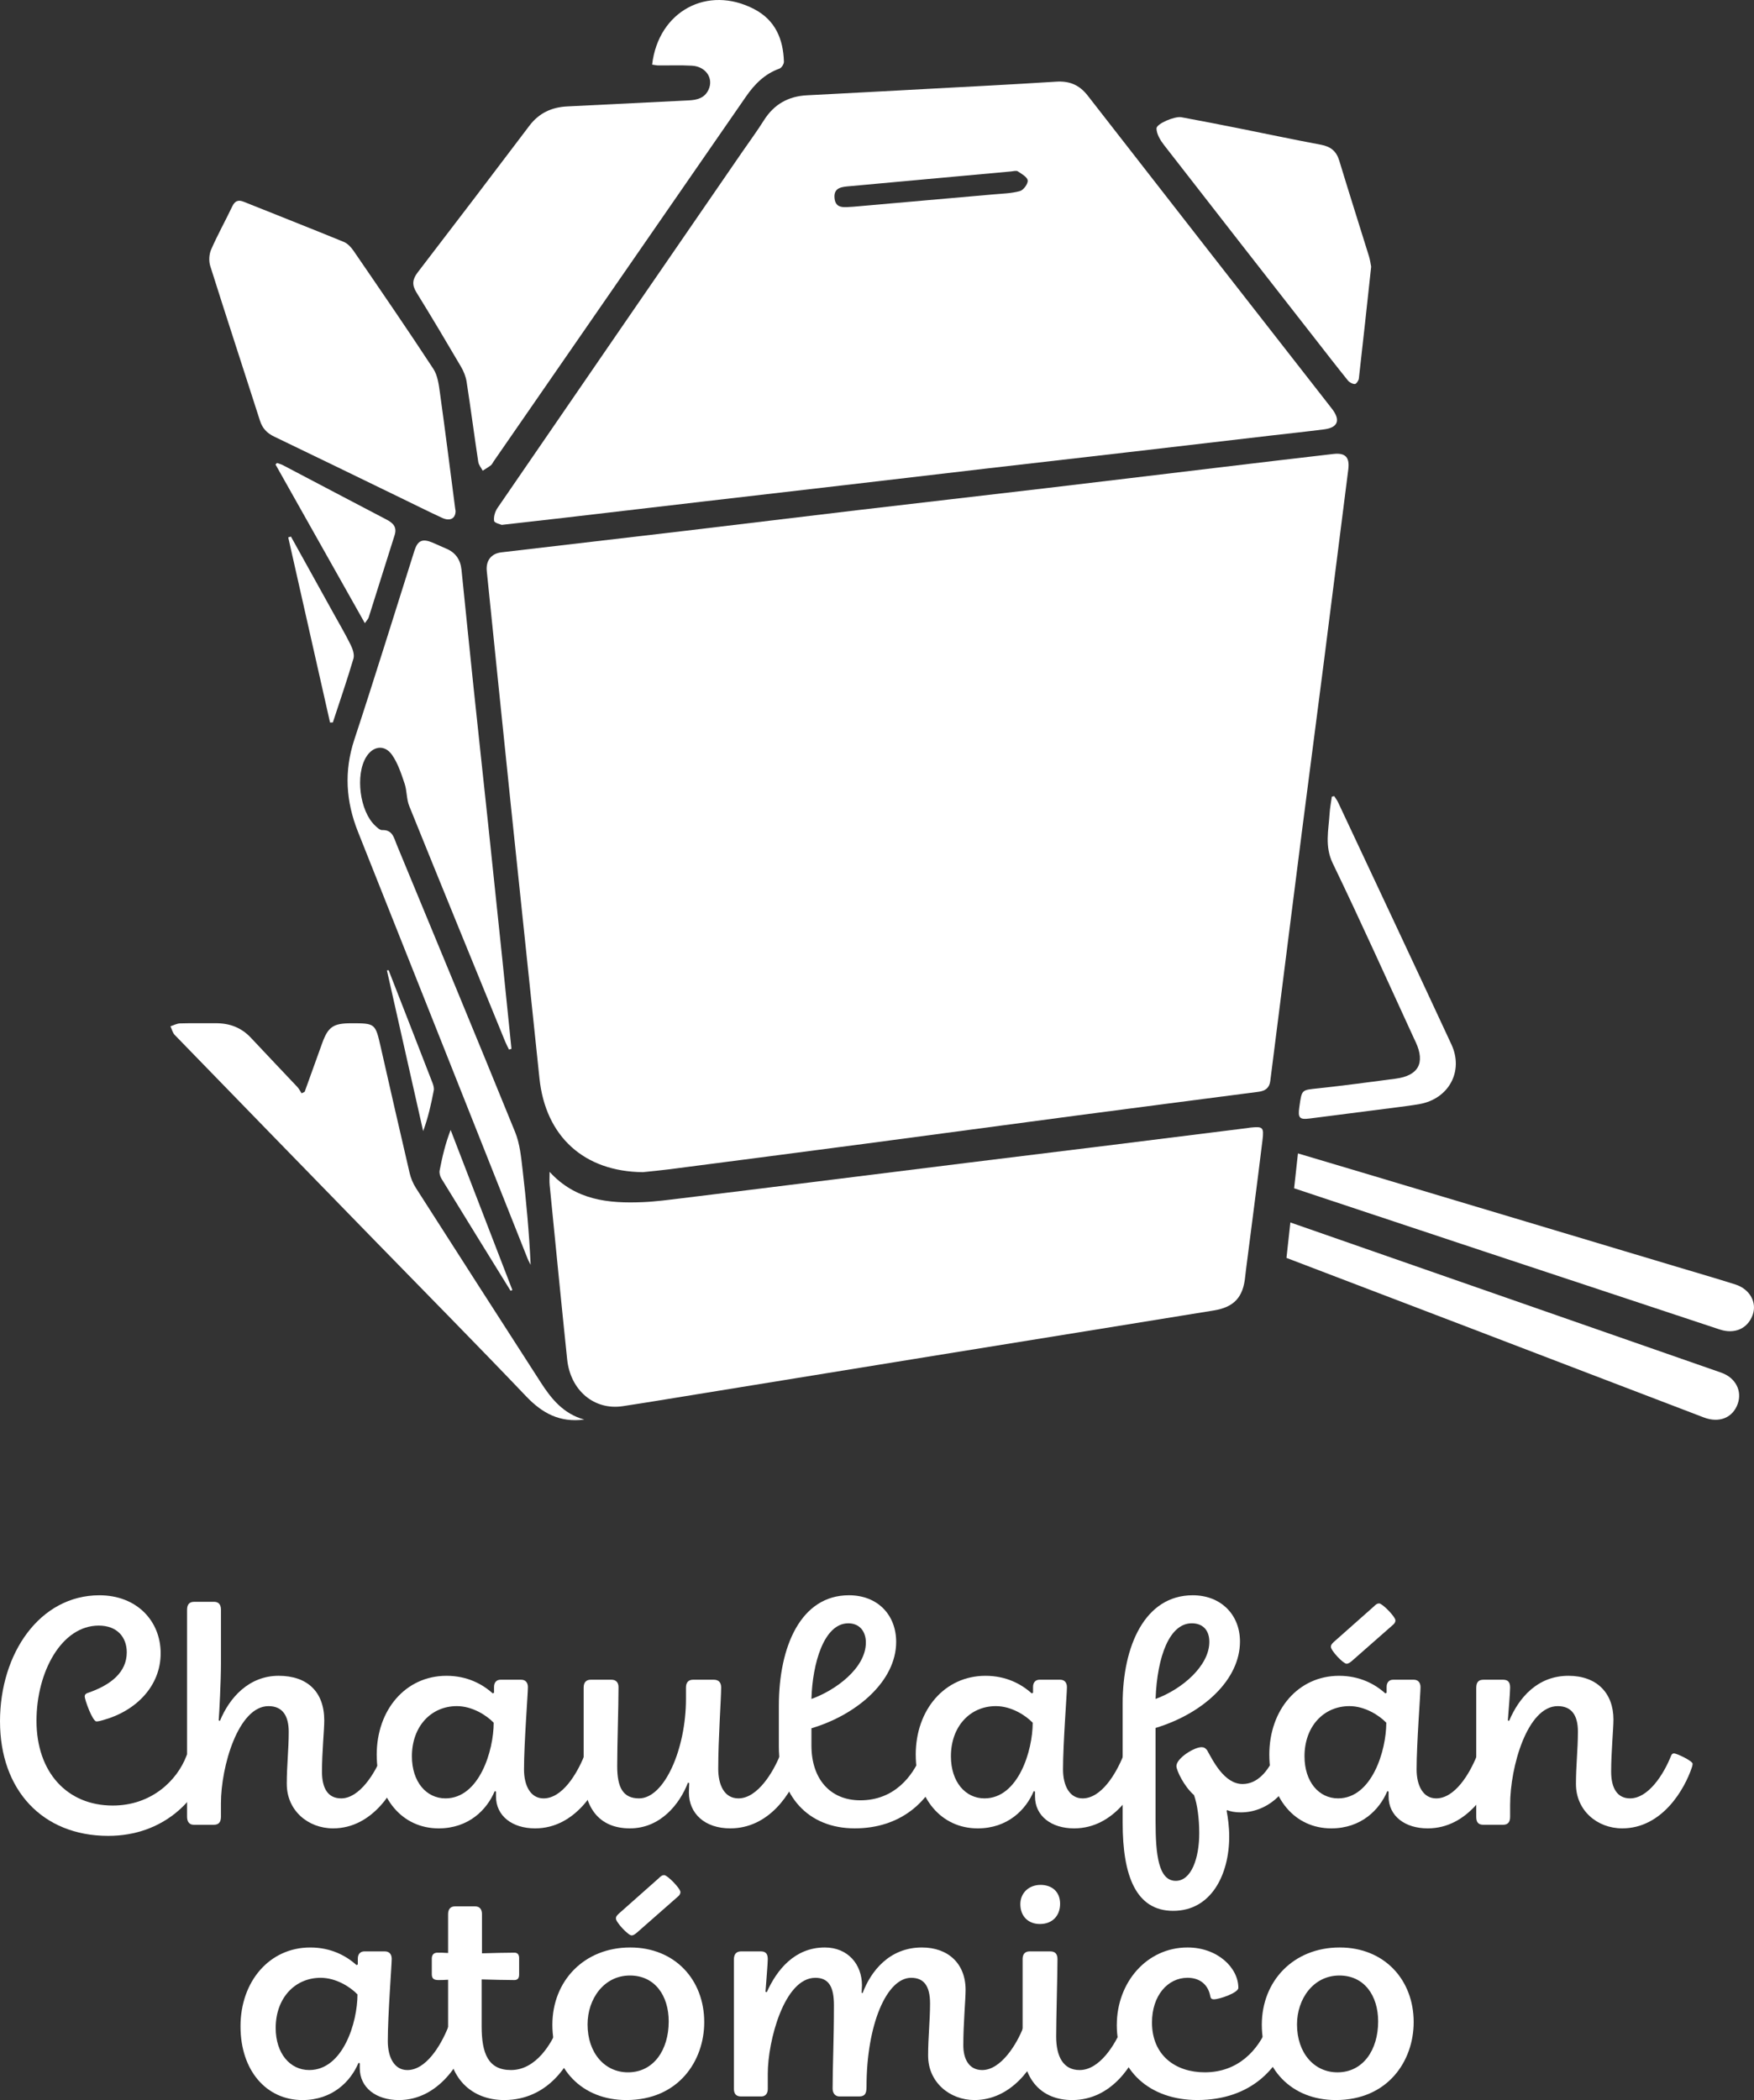 <?xml version="1.0" encoding="UTF-8"?><svg id="a" xmlns="http://www.w3.org/2000/svg" width="200" height="239.365" viewBox="0 0 200 239.365"><rect x="0" y="0" width="200" height="239.365" fill="#333333" stroke="none"/><g><g><path d="M73.314,133.605c-6.712-.063-11.114-4.05-11.805-10.717-1.065-10.268-2.161-20.534-3.229-30.802-.936-8.994-1.852-17.989-2.774-26.984-.122-1.195,.494-2.008,1.669-2.146,6.979-.823,13.96-1.626,20.939-2.451,6.543-.774,13.082-1.579,19.625-2.352,7.125-.841,14.253-1.652,21.377-2.493,6.506-.767,13.01-1.558,19.516-2.334,4.47-.534,8.94-1.071,13.413-1.584,1.386-.159,1.867,.402,1.692,1.776-.919,7.188-1.817,14.379-2.737,21.566-.841,6.57-1.707,13.137-2.55,19.706-.842,6.57-1.668,13.143-2.502,19.714-.368,2.904-.744,5.808-1.105,8.713-.099,.794-.588,1.128-1.319,1.223-6.859,.893-13.718,1.777-20.575,2.683-8.054,1.064-16.104,2.157-24.157,3.221-7.473,.988-14.949,1.957-22.424,2.927-1.015,.132-2.035,.223-3.053,.332Z" fill="#ffffff"/><path d="M57.211,59.828c-.152-.073-.836-.217-.872-.459-.07-.465,.11-1.065,.388-1.471,9.284-13.531,18.591-27.046,27.895-40.562,.831-1.207,1.703-2.387,2.484-3.626,1.149-1.823,2.777-2.74,4.91-2.848,4.498-.229,8.995-.473,13.492-.717,4.972-.27,9.945-.518,14.914-.836,1.527-.098,2.651,.362,3.607,1.591,9.2,11.829,18.432,23.634,27.655,35.445,.09,.116,.182,.23,.268,.348,.909,1.238,.575,2.047-.971,2.246-2.033,.261-4.071,.473-6.107,.71-5.488,.639-10.976,1.285-16.464,1.921-5.307,.615-10.616,1.216-15.923,1.832-5.38,.624-10.758,1.262-16.137,1.889-5.307,.618-10.614,1.227-15.921,1.845-5.416,.63-10.831,1.269-16.247,1.899-2.217,.258-4.436,.504-6.97,.791ZM97.29,23.564c5.266-.462,10.62-.929,15.972-1.405,1.018-.091,2.063-.111,3.036-.38,.403-.112,.928-.825,.886-1.208-.042-.389-.689-.75-1.126-1.039-.174-.115-.5-.015-.754,.008-6.115,.558-12.23,1.122-18.346,1.676-.903,.082-1.92,.109-1.802,1.364,.121,1.289,1.187,1.017,2.135,.984Z" fill="#ffffff"/><path d="M62.668,133.568c2.966,3.252,6.713,3.61,10.591,3.454,1.534-.061,3.063-.273,4.59-.458,5.16-.627,10.317-1.27,15.475-1.911,5.63-.7,11.259-1.408,16.889-2.106,5.594-.693,11.19-1.375,16.784-2.068,5.05-.626,10.098-1.26,15.147-1.89,.145-.018,.289-.049,.435-.064,1.407-.145,1.557-.048,1.381,1.393-.595,4.869-1.236,9.732-1.859,14.597-.042,.327-.085,.653-.117,.981-.224,2.345-1.247,3.492-3.586,3.873-10.364,1.688-20.732,3.353-31.097,5.032-9.317,1.509-18.633,3.027-27.95,4.54-2.781,.451-5.56,.915-8.345,1.337-3.241,.491-5.966-1.785-6.336-5.337-.691-6.627-1.34-13.259-1.997-19.89-.042-.42-.005-.847-.005-1.482Z" fill="#ffffff"/><path d="M74.359,7.365c.718-6.104,6.326-9.1,11.644-6.322,2.405,1.256,3.305,3.413,3.384,5.989,.008,.266-.269,.702-.51,.788-1.673,.598-2.836,1.77-3.813,3.183-9.59,13.861-19.182,27.721-28.773,41.582-.104,.151-.178,.34-.315,.447-.295,.228-.622,.415-.936,.618-.174-.333-.453-.65-.506-1.002-.459-3.039-.858-6.087-1.327-9.125-.092-.593-.334-1.197-.639-1.718-1.668-2.844-3.352-5.679-5.087-8.482-.528-.854-.454-1.493,.145-2.274,4.264-5.552,8.506-11.121,12.728-16.706,1.104-1.461,2.548-2.128,4.334-2.214,4.61-.221,9.219-.462,13.828-.685,.965-.047,1.831-.256,2.277-1.227,.594-1.292-.305-2.637-1.889-2.729-1.279-.075-2.566-.019-3.849-.032-.214-.002-.427-.055-.697-.092Z" fill="#ffffff"/><path d="M58.038,119.637c-.147-.309-.31-.612-.44-.929-3.654-8.941-7.316-17.88-10.934-26.835-.321-.794-.254-1.738-.53-2.557-.38-1.125-.76-2.307-1.427-3.265-.851-1.222-2.178-1.032-2.953,.231-1.259,2.05-.736,6.169,1.009,7.814,.234,.221,.545,.528,.81,.518,1.19-.045,1.338,.873,1.659,1.649,4.515,10.922,9.056,21.833,13.507,32.78,.537,1.322,.68,2.831,.848,4.271,.42,3.591,.749,7.193,.92,10.852-.117-.235-.253-.464-.349-.707-6.447-16.218-12.884-32.439-19.341-48.653-1.379-3.462-1.602-6.902-.417-10.499,2.358-7.155,4.575-14.355,6.854-21.536,.373-1.175,.909-1.409,2.077-.921,.507,.211,.999,.458,1.507,.664,1.097,.445,1.665,1.268,1.784,2.427,.458,4.48,.908,8.961,1.378,13.44,.55,5.243,1.123,10.483,1.679,15.726,.537,5.061,1.068,10.122,1.594,15.184,.355,3.417,.698,6.836,1.046,10.254-.094,.031-.189,.062-.283,.093Z" fill="#ffffff"/><path d="M51.947,58.224c.009,.869-.622,1.226-1.534,.803-1.559-.723-3.098-1.49-4.644-2.24-4.836-2.345-9.666-4.702-14.512-7.027-.814-.391-1.333-.93-1.612-1.803-1.882-5.881-3.813-11.746-5.67-17.635-.179-.567-.137-1.333,.1-1.877,.73-1.674,1.625-3.275,2.412-4.926,.303-.635,.691-.768,1.315-.518,3.799,1.522,7.61,3.017,11.396,4.57,.437,.179,.833,.603,1.11,1.007,3.062,4.469,6.135,8.932,9.103,13.463,.506,.773,.63,1.847,.763,2.806,.61,4.382,1.161,8.772,1.734,13.159,.009,.072,.026,.144,.038,.216Z" fill="#ffffff"/><path d="M34.739,124.446c.667-1.852,1.331-3.705,2.002-5.555,.669-1.846,1.265-2.255,3.262-2.257,2.8-.004,2.792-.002,3.416,2.742,1.086,4.777,2.173,9.555,3.289,14.325,.138,.591,.385,1.188,.711,1.698,4.736,7.404,9.488,14.797,14.25,22.184,1.202,1.865,2.573,3.561,4.949,4.222-2.787,.361-4.782-.718-6.607-2.632-5.689-5.966-11.488-11.826-17.241-17.731-7.62-7.82-15.239-15.64-22.844-23.475-.244-.251-.331-.656-.491-.989,.362-.115,.721-.319,1.086-.33,1.355-.04,2.712-.007,4.068-.018,1.581-.013,2.931,.487,4.029,1.665,1.748,1.876,3.527,3.724,5.282,5.593,.198,.211,.329,.485,.491,.729,.117-.058,.233-.115,.349-.173Z" fill="#ffffff"/><path d="M156.347,30.402c-.476,4.384-.925,8.568-1.403,12.749-.027,.235-.302,.623-.458,.621-.272-.003-.621-.19-.799-.412-1.288-1.597-2.542-3.221-3.805-4.838-5.729-7.334-11.466-14.662-17.172-22.014-.413-.533-.826-1.229-.84-1.859-.013-.55,2.098-1.423,2.829-1.288,2.158,.398,4.312,.818,6.464,1.247,3.156,.628,6.303,1.3,9.466,1.892,1.098,.206,1.752,.727,2.08,1.808,1.103,3.639,2.261,7.261,3.385,10.893,.139,.448,.197,.92,.255,1.2Z" fill="#ffffff"/><path d="M152.13,90.742c.148,.232,.324,.45,.44,.697,4.318,9.201,8.65,18.395,12.931,27.613,1.418,3.053-.309,6.198-3.633,6.79-.828,.147-1.663,.252-2.497,.36-3.336,.431-6.674,.85-10.01,1.284-1.202,.157-1.382-.066-1.204-1.308,.29-2.021,.23-1.924,2.16-2.13,2.945-.314,5.88-.712,8.817-1.099,2.599-.343,3.386-1.778,2.304-4.147-.061-.133-.127-.263-.189-.396-3.078-6.674-6.083-13.383-9.28-20-.941-1.947-.478-3.776-.361-5.677,.039-.643,.167-1.28,.254-1.92,.089-.023,.178-.045,.268-.068Z" fill="#ffffff"/><path d="M31.587,52.77c.228,.084,.469,.144,.683,.256,3.95,2.071,7.894,4.155,11.848,6.22,.735,.384,1.161,.861,.881,1.745-.993,3.133-1.974,6.27-2.967,9.403-.041,.13-.155,.237-.428,.638-3.454-6.132-6.822-12.111-10.19-18.09,.058-.057,.116-.115,.174-.172Z" fill="#ffffff"/><path d="M33.176,61.16c1.625,2.93,3.252,5.86,4.876,8.791,.655,1.183,1.344,2.35,1.938,3.563,.229,.466,.446,1.102,.312,1.555-.721,2.443-1.555,4.854-2.349,7.276-.107,.003-.213,.006-.32,.009-1.589-7.035-3.178-14.069-4.767-21.104,.103-.03,.206-.06,.31-.09Z" fill="#ffffff"/><path d="M58.21,147.113c-2.629-4.256-5.263-8.509-7.876-12.775-.159-.259-.26-.641-.204-.93,.295-1.529,.649-3.047,1.254-4.614,2.347,6.085,4.695,12.169,7.042,18.253-.072,.022-.144,.044-.215,.066Z" fill="#ffffff"/><path d="M44.313,110.582c1.671,4.284,3.344,8.566,5.005,12.854,.103,.266,.193,.588,.142,.855-.298,1.551-.64,3.094-1.21,4.633-1.377-6.105-2.754-12.21-4.131-18.315l.194-.027Z" fill="#ffffff"/></g><g><path d="M197.874,146.405c-2.232-.71-4.484-1.358-6.728-2.031-5.714-1.713-11.429-3.425-17.144-5.137-5.75-1.722-11.5-3.447-17.252-5.164-2.916-.871-5.833-1.74-8.751-2.607l-.437,3.977c7.146,2.376,14.291,4.754,21.439,7.123,9.03,2.993,18.065,5.971,27.093,8.97,1.676,.557,3.172-.073,3.751-1.651,.521-1.419-.313-2.953-1.972-3.481Z" fill="#ffffff"/><path d="M196.261,156.455c-16.374-5.71-32.75-11.415-49.127-17.118l-.444,4.041c7.081,2.701,14.162,5.402,21.242,8.108,8.781,3.356,17.557,6.727,26.341,10.075,1.776,.677,3.308,.033,3.872-1.553,.526-1.48-.254-2.984-1.884-3.552Z" fill="#ffffff"/></g></g><g><path d="M0,196.212c0-7.803,4.57-14.38,11.333-14.38,4.273,0,6.986,2.935,6.986,6.614,0,3.716-2.787,6.577-6.577,7.617-.223,.074-.557,.149-.743,.149-.446,0-1.338-2.453-1.338-2.861,0-.186,.111-.297,.297-.372,2.75-.929,4.496-2.415,4.496-4.645,0-1.709-1.078-3.047-3.196-3.047-4.236,0-7.097,5.277-7.097,10.85,0,5.871,3.493,9.661,8.695,9.661,4.385,0,7.32-2.824,8.398-5.648,.074-.186,.149-.297,.335-.297,.335,0,2.118,.855,2.118,1.189,0,.112-.037,.26-.074,.372-1.078,3.604-4.905,7.84-11.296,7.84-7.506,0-12.336-5.239-12.336-13.042Z" fill="#ffffff"/><path d="M32.699,203.346c0-2.118,.223-3.902,.223-5.945,0-1.784-.669-2.935-2.304-2.935-3.456,0-5.425,6.911-5.425,11.073v1.524c0,.595-.223,.929-.817,.929h-2.267c-.52,0-.78-.335-.78-.929v-23.558c0-.632,.26-.929,.818-.929h2.267c.52,0,.78,.334,.78,.891v6.168c0,1.969-.186,5.574-.26,6.465l.149,.037c1.078-2.638,3.307-5.128,6.688-5.128,3.27,0,5.202,1.821,5.202,5.091,0,1.115-.26,3.604-.26,5.834,0,1.895,.669,3.047,2.192,3.047,2.081,0,3.864-2.861,4.645-4.868,.074-.186,.186-.26,.335-.26,.297,0,2.118,.855,2.118,1.189,0,.112-.037,.26-.074,.372-.818,2.49-3.381,6.986-7.952,6.986-2.861,0-5.276-2.044-5.276-5.053Z" fill="#ffffff"/><path d="M42.955,200.002c0-5.128,3.307-8.992,7.952-8.992,2.341,0,4.088,.929,5.277,2.006l.148-.074v-.669c0-.52,.297-.817,.743-.817h2.341c.483,0,.78,.297,.78,.855,0,.706-.446,6.428-.446,9.364,0,1.858,.743,3.307,2.229,3.307,2.118,0,3.79-2.75,4.645-4.868,.074-.186,.149-.26,.335-.26,.297,0,2.118,.855,2.118,1.189,0,.112-.037,.26-.074,.372-.817,2.49-3.381,6.986-7.989,6.986-2.601,0-4.459-1.412-4.459-3.642v-.557l-.148-.037c-.892,2.118-2.973,4.236-6.391,4.236-4.125,0-7.06-3.381-7.06-8.398Zm13.34-3.642c-.817-.855-2.453-1.895-4.199-1.895-2.935,0-5.128,2.304-5.128,5.722,0,2.898,1.635,4.793,3.827,4.793,3.865,0,5.499-5.462,5.499-8.621Z" fill="#ffffff"/><path d="M66.551,202.157v-9.81c0-.595,.297-.892,.817-.892h2.341c.557,0,.817,.334,.817,.855,0,2.267-.149,6.503-.149,8.992,0,2.453,.669,3.679,2.49,3.679,2.898,0,5.351-5.648,5.351-11.333v-1.3c0-.558,.26-.892,.817-.892h2.341c.558,0,.855,.297,.855,.892,0,1.263-.334,5.834-.334,9.252,0,1.821,.669,3.381,2.304,3.381,2.229,0,4.013-3.121,4.719-4.868,.074-.186,.149-.26,.297-.26,.335,0,2.118,.855,2.118,1.189,0,.112-.037,.297-.074,.409-.966,3.01-3.604,6.949-7.989,6.949-2.935,0-4.719-1.71-4.719-4.088,0-.334,.037-.892,.037-1.077l-.149-.037c-.929,2.415-3.121,5.202-6.614,5.202-3.53,0-5.277-2.378-5.277-6.242Z" fill="#ffffff"/><path d="M107.462,201.042c0,.149-.074,.335-.111,.446-1.301,3.827-4.645,6.911-9.884,6.911-5.351,0-8.658-3.716-8.658-9.327v-4.645c0-6.8,2.527-12.597,7.989-12.597,3.307,0,5.388,2.267,5.388,5.314,0,4.496-4.533,8.323-9.661,9.847v1.969c0,3.79,2.118,6.242,5.574,6.242,3.864,0,5.982-2.749,6.911-5.091,.074-.186,.186-.26,.334-.26,.297,0,2.118,.855,2.118,1.189Zm-14.937-7.394c2.712-.966,6.205-3.493,6.205-6.428,0-1.263-.706-2.192-2.007-2.192-2.787,0-4.087,4.608-4.199,8.621Z" fill="#ffffff"/><path d="M104.416,200.002c0-5.128,3.307-8.992,7.952-8.992,2.341,0,4.087,.929,5.276,2.006l.149-.074v-.669c0-.52,.297-.817,.743-.817h2.341c.483,0,.78,.297,.78,.855,0,.706-.446,6.428-.446,9.364,0,1.858,.743,3.307,2.23,3.307,2.118,0,3.79-2.75,4.645-4.868,.074-.186,.149-.26,.335-.26,.297,0,2.118,.855,2.118,1.189,0,.112-.037,.26-.074,.372-.817,2.49-3.381,6.986-7.989,6.986-2.601,0-4.459-1.412-4.459-3.642v-.557l-.148-.037c-.892,2.118-2.973,4.236-6.391,4.236-4.125,0-7.06-3.381-7.06-8.398Zm13.34-3.642c-.817-.855-2.453-1.895-4.199-1.895-2.935,0-5.128,2.304-5.128,5.722,0,2.898,1.635,4.793,3.827,4.793,3.864,0,5.499-5.462,5.499-8.621Z" fill="#ffffff"/><path d="M147.816,201.042c0,.149-.074,.372-.111,.483-.892,2.861-3.233,5.053-6.242,5.053-.632,0-1.226-.112-1.524-.26l-.074,.074c.149,.743,.297,1.858,.297,2.936,0,4.273-2.006,8.472-6.391,8.472-4.273,0-5.76-4.05-5.76-10.033v-13.6c0-6.54,2.527-12.336,7.989-12.336,3.196,0,5.388,2.192,5.388,5.276,0,4.31-4.125,8.175-9.624,9.847v10.664c0,3.79,.335,6.763,2.304,6.763,1.784,0,2.675-2.601,2.675-5.425,0-1.71-.223-3.307-.595-4.348-1.152-1.003-2.007-2.824-2.007-3.307,0-.891,2.007-2.155,2.861-2.155,.297,0,.446,.111,.632,.335,.632,1.115,1.932,3.864,4.05,3.864,1.709,0,2.935-1.486,3.679-3.233,.074-.186,.148-.26,.334-.26,.298,0,2.118,.855,2.118,1.189Zm-16.052-7.394c3.047-1.115,6.131-3.79,6.131-6.503,0-1.337-.743-2.118-2.006-2.118-2.527,0-3.939,3.753-4.125,8.621Z" fill="#ffffff"/><path d="M144.733,200.002c0-5.128,3.307-8.992,7.952-8.992,2.341,0,4.087,.929,5.276,2.006l.149-.074v-.669c0-.52,.297-.817,.743-.817h2.341c.483,0,.78,.297,.78,.855,0,.706-.446,6.428-.446,9.364,0,1.858,.743,3.307,2.23,3.307,2.118,0,3.79-2.75,4.644-4.868,.074-.186,.149-.26,.335-.26,.297,0,2.118,.855,2.118,1.189,0,.112-.037,.26-.074,.372-.817,2.49-3.381,6.986-7.989,6.986-2.601,0-4.459-1.412-4.459-3.642v-.557l-.148-.037c-.892,2.118-2.973,4.236-6.391,4.236-4.125,0-7.06-3.381-7.06-8.398Zm13.34-3.642c-.817-.855-2.453-1.895-4.199-1.895-2.935,0-5.128,2.304-5.128,5.722,0,2.898,1.635,4.793,3.827,4.793,3.864,0,5.499-5.462,5.499-8.621Zm-6.317-8.658c0-.186,.074-.297,.297-.52l4.571-4.05c.26-.26,.409-.372,.632-.372,.372,0,1.858,1.524,1.858,1.932,0,.223-.112,.372-.335,.557l-4.608,4.05c-.223,.186-.408,.335-.632,.335-.371,0-1.784-1.486-1.784-1.932Z" fill="#ffffff"/><path d="M179.698,203.346c0-2.118,.223-3.939,.223-5.982,0-1.784-.669-2.898-2.304-2.898-3.456,0-5.425,6.911-5.425,11.259v1.337c0,.595-.223,.929-.817,.929h-2.229c-.595,0-.818-.297-.818-.929v-14.64c0-.706,.26-.966,.855-.966h2.192c.557,0,.817,.26,.817,.892,0,.595-.186,2.749-.26,3.753l.149,.037c1.115-2.638,3.233-5.128,6.763-5.128,3.233,0,5.128,1.969,5.128,4.979,0,1.078-.26,3.716-.26,5.945,0,1.895,.706,3.047,2.155,3.047,2.081,0,3.827-2.712,4.682-4.868,.074-.186,.186-.26,.334-.26,.297,0,2.118,.855,2.118,1.189,0,.112-.037,.26-.074,.372-.818,2.49-3.381,6.986-7.952,6.986-2.861,0-5.276-2.044-5.276-5.053Z" fill="#ffffff"/><path d="M27.423,230.968c0-5.128,3.307-8.992,7.952-8.992,2.341,0,4.087,.929,5.277,2.006l.149-.074v-.669c0-.52,.297-.817,.743-.817h2.341c.483,0,.78,.297,.78,.855,0,.706-.446,6.428-.446,9.364,0,1.858,.743,3.307,2.229,3.307,2.118,0,3.79-2.75,4.645-4.868,.074-.186,.149-.26,.334-.26,.297,0,2.118,.855,2.118,1.189,0,.112-.037,.26-.074,.372-.817,2.49-3.381,6.986-7.989,6.986-2.601,0-4.459-1.412-4.459-3.642v-.557l-.148-.037c-.892,2.118-2.973,4.236-6.391,4.236-4.125,0-7.06-3.381-7.06-8.398Zm13.34-3.642c-.817-.855-2.452-1.895-4.199-1.895-2.935,0-5.128,2.304-5.128,5.722,0,2.898,1.635,4.793,3.827,4.793,3.864,0,5.499-5.462,5.499-8.621Z" fill="#ffffff"/><path d="M66.031,232.008c0,.112-.037,.335-.074,.446-.929,2.787-3.456,6.911-8.472,6.911-3.79,0-6.391-2.601-6.391-6.726v-6.986c-.446,.037-.855,.037-1.115,.037-.52,0-.743-.186-.743-.669v-1.784c0-.372,.186-.669,.632-.669,.335,0,.743,0,1.226,.037v-4.422c0-.557,.26-.892,.78-.892h2.304c.52,0,.78,.335,.78,.892v4.459c1.226-.037,2.787-.074,3.716-.074,.297,0,.52,.186,.52,.595v1.895c0,.446-.186,.632-.557,.632-.929,0-2.415-.037-3.716-.074v5.351c0,3.084,.743,4.979,3.344,4.979,2.861,0,4.645-3.047,5.351-4.868,.074-.186,.148-.26,.297-.26,.297,0,2.118,.818,2.118,1.189Z" fill="#ffffff"/><path d="M62.984,230.782c0-4.979,3.604-8.807,8.881-8.807,5.091,0,8.435,3.679,8.435,8.509,0,4.422-2.935,8.881-8.881,8.881-5.053,0-8.435-3.53-8.435-8.583Zm13.265-.372c0-2.973-1.598-5.239-4.422-5.239-2.973,0-4.83,2.675-4.83,5.574,0,3.27,1.969,5.462,4.607,5.462,2.935,0,4.645-2.564,4.645-5.796Zm-6.019-11.742c0-.186,.074-.297,.297-.52l4.57-4.05c.26-.26,.409-.372,.632-.372,.372,0,1.858,1.524,1.858,1.932,0,.223-.112,.372-.335,.557l-4.608,4.05c-.223,.186-.408,.335-.631,.335-.372,0-1.784-1.486-1.784-1.932Z" fill="#ffffff"/><path d="M105.827,234.312c0-2.118,.223-4.013,.223-5.945,0-2.007-.706-2.935-2.155-2.935-2.787,0-5.091,5.314-5.091,12.448,0,.743-.186,1.077-.855,1.077h-2.229c-.483,0-.78-.372-.78-.892,0-2.601,.149-5.462,.149-9.512,0-2.044-.557-3.121-2.118-3.121-3.567,0-5.425,7.246-5.425,10.924v1.746c0,.557-.297,.855-.743,.855h-2.304c-.557,0-.817-.297-.817-.892v-14.715c0-.631,.297-.929,.817-.929h2.267c.595,0,.78,.334,.78,.892,0,.446-.186,2.675-.26,3.716l.149,.037c1.152-2.564,3.196-5.091,6.614-5.091,2.639,0,4.236,1.932,4.236,4.31l-.037,.855,.112,.037c.929-2.49,3.047-5.202,6.763-5.202,2.973,0,4.979,1.821,4.979,4.831,0,1.115-.26,3.827-.26,6.317,0,1.598,.669,2.824,2.155,2.824,2.155,0,3.976-3.01,4.682-4.868,.074-.186,.149-.26,.335-.26,.297,0,2.118,.818,2.118,1.189,0,.112-.074,.372-.112,.483-1.077,3.196-3.79,6.874-7.915,6.874-2.787,0-5.276-2.007-5.276-5.053Z" fill="#ffffff"/><path d="M116.344,217.034c0-1.263,.966-2.192,2.304-2.192,1.263,0,2.23,.743,2.23,2.155,0,1.337-.855,2.304-2.304,2.304-1.301,0-2.23-.855-2.23-2.267Zm.26,16.015v-9.772c0-.52,.26-.855,.78-.855h2.378c.557,0,.817,.297,.817,.892,0,1.709-.149,6.874-.149,8.806,0,2.304,.818,3.827,2.675,3.827,2.304,0,4.088-2.973,4.831-4.831,.074-.186,.112-.297,.335-.297,.297,0,2.118,.855,2.118,1.189,0,.112-.037,.26-.074,.372-1.003,2.973-3.567,6.986-8.063,6.986-3.493,0-5.648-2.341-5.648-6.317Z" fill="#ffffff"/><path d="M127.343,230.819c0-4.867,3.419-8.844,8.063-8.844,3.418,0,5.796,2.304,5.796,4.608,0,.557-2.155,1.3-2.787,1.3-.26,0-.372-.111-.409-.335-.223-1.263-1.115-2.118-2.601-2.118-2.267,0-4.05,2.044-4.05,5.09,0,3.753,2.675,5.685,6.019,5.685,3.864,0,6.094-2.601,7.134-5.128,.074-.186,.149-.26,.297-.26,.297,0,2.118,.855,2.118,1.226,0,.112-.037,.297-.074,.409-1.04,3.084-4.05,6.911-10.33,6.911-5.388,0-9.178-3.307-9.178-8.546Z" fill="#ffffff"/><path d="M143.878,230.782c0-4.979,3.604-8.807,8.881-8.807,5.091,0,8.435,3.679,8.435,8.509,0,4.422-2.935,8.881-8.881,8.881-5.053,0-8.435-3.53-8.435-8.583Zm13.265-.372c0-2.973-1.598-5.239-4.422-5.239-2.973,0-4.83,2.675-4.83,5.574,0,3.27,1.969,5.462,4.607,5.462,2.935,0,4.645-2.564,4.645-5.796Z" fill="#ffffff"/></g></svg>